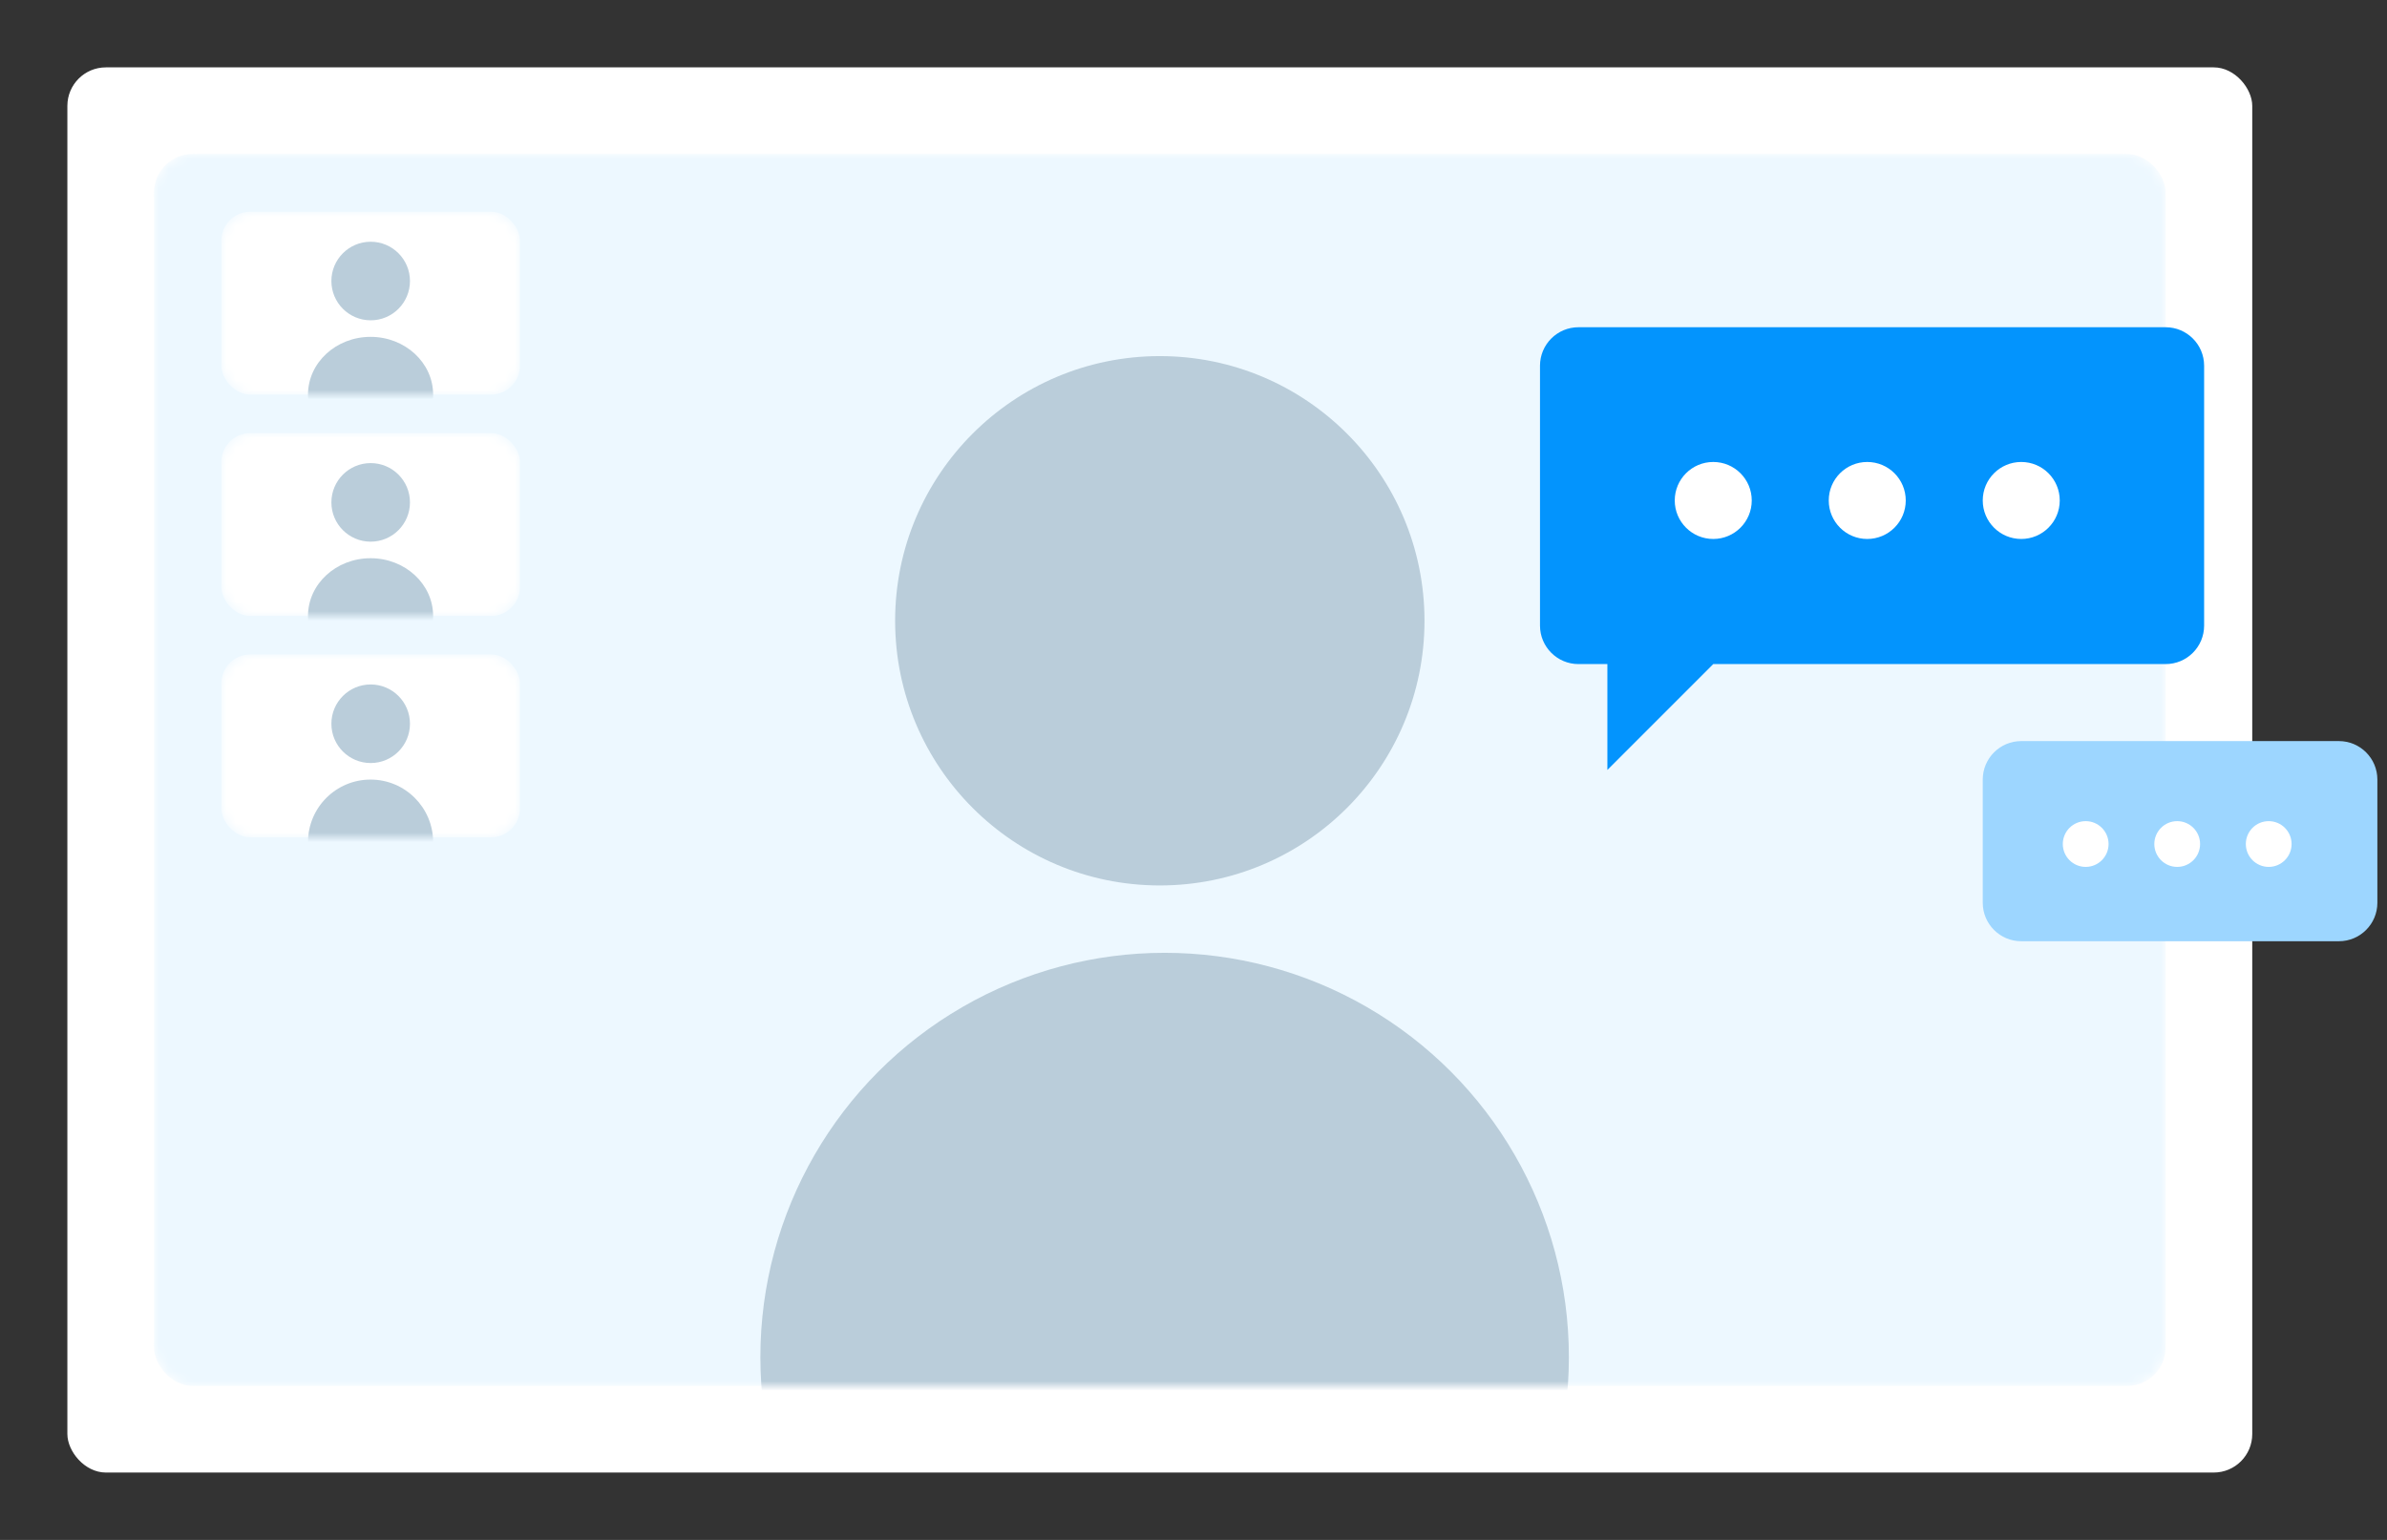 <svg width="248" height="160" viewBox="0 0 248 160" fill="none" xmlns="http://www.w3.org/2000/svg">
<rect x="0" y="0" width="248" height="160" fill="#333333" stroke="none"/>
<rect x="7" y="7" width="227" height="146" rx="4" fill="white"/>
<mask id="mask0_579_3557" style="mask-type:alpha" maskUnits="userSpaceOnUse" x="16" y="16" width="209" height="128">
<rect x="16" y="16" width="209" height="128" rx="4" fill="#EDF8FF"/>
</mask>
<g mask="url(#mask0_579_3557)">
<rect x="16" y="16" width="209" height="128" rx="4" fill="#EDF8FF"/>
<circle cx="120.5" cy="64.5" r="27.5" fill="#BACDDA"/>
<circle cx="121" cy="141" r="42" fill="#BACDDA"/>
</g>
<mask id="mask1_579_3557" style="mask-type:alpha" maskUnits="userSpaceOnUse" x="23" y="22" width="32" height="19">
<rect x="23" y="22" width="31.023" height="19" rx="3" fill="#EDF8FF"/>
</mask>
<g mask="url(#mask1_579_3557)">
<rect x="23" y="22" width="31.023" height="19" rx="3" fill="white"/>
<circle cx="38.512" cy="29.199" r="4.082" fill="#BACDDA"/>
<ellipse cx="38.5" cy="41" rx="6.5" ry="6" fill="#BACDDA"/>
</g>
<mask id="mask2_579_3557" style="mask-type:alpha" maskUnits="userSpaceOnUse" x="23" y="45" width="32" height="19">
<rect x="23" y="45" width="31.023" height="19" rx="3" fill="#EDF8FF"/>
</mask>
<g mask="url(#mask2_579_3557)">
<rect x="23" y="45" width="31.023" height="19" rx="3" fill="white"/>
<circle cx="38.512" cy="52.199" r="4.082" fill="#BACDDA"/>
<ellipse cx="38.5" cy="64" rx="6.5" ry="6" fill="#BACDDA"/>
</g>
<mask id="mask3_579_3557" style="mask-type:alpha" maskUnits="userSpaceOnUse" x="23" y="68" width="32" height="19">
<rect x="23" y="68" width="31.023" height="19" rx="3" fill="#EDF8FF"/>
</mask>
<g mask="url(#mask3_579_3557)">
<rect x="23" y="68" width="31.023" height="19" rx="3" fill="white"/>
<circle cx="38.512" cy="75.199" r="4.082" fill="#BACDDA"/>
<circle cx="38.5" cy="87.5" r="6.5" fill="#BACDDA"/>
</g>
<path fill-rule="evenodd" clip-rule="evenodd" d="M164 34C161.791 34 160 35.791 160 38V65C160 67.209 161.791 69 164 69H167V80L178 69H225C227.209 69 229 67.209 229 65V38C229 35.791 227.209 34 225 34H164Z" fill="#0394FD"/>
<circle cx="178" cy="52" r="4" fill="white"/>
<circle cx="194" cy="52" r="4" fill="white"/>
<circle cx="210" cy="52" r="4" fill="white"/>
<path d="M206 81C206 78.791 207.791 77 210 77H243C245.209 77 247 78.791 247 81V93.797C247 96.006 245.209 97.797 243 97.797H210C207.791 97.797 206 96.006 206 93.797V81Z" fill="#9DD6FF"/>
<circle cx="216.695" cy="87.696" r="2.377" fill="white"/>
<circle cx="226.203" cy="87.696" r="2.377" fill="white"/>
<circle cx="235.71" cy="87.696" r="2.377" fill="white"/>
</svg>
